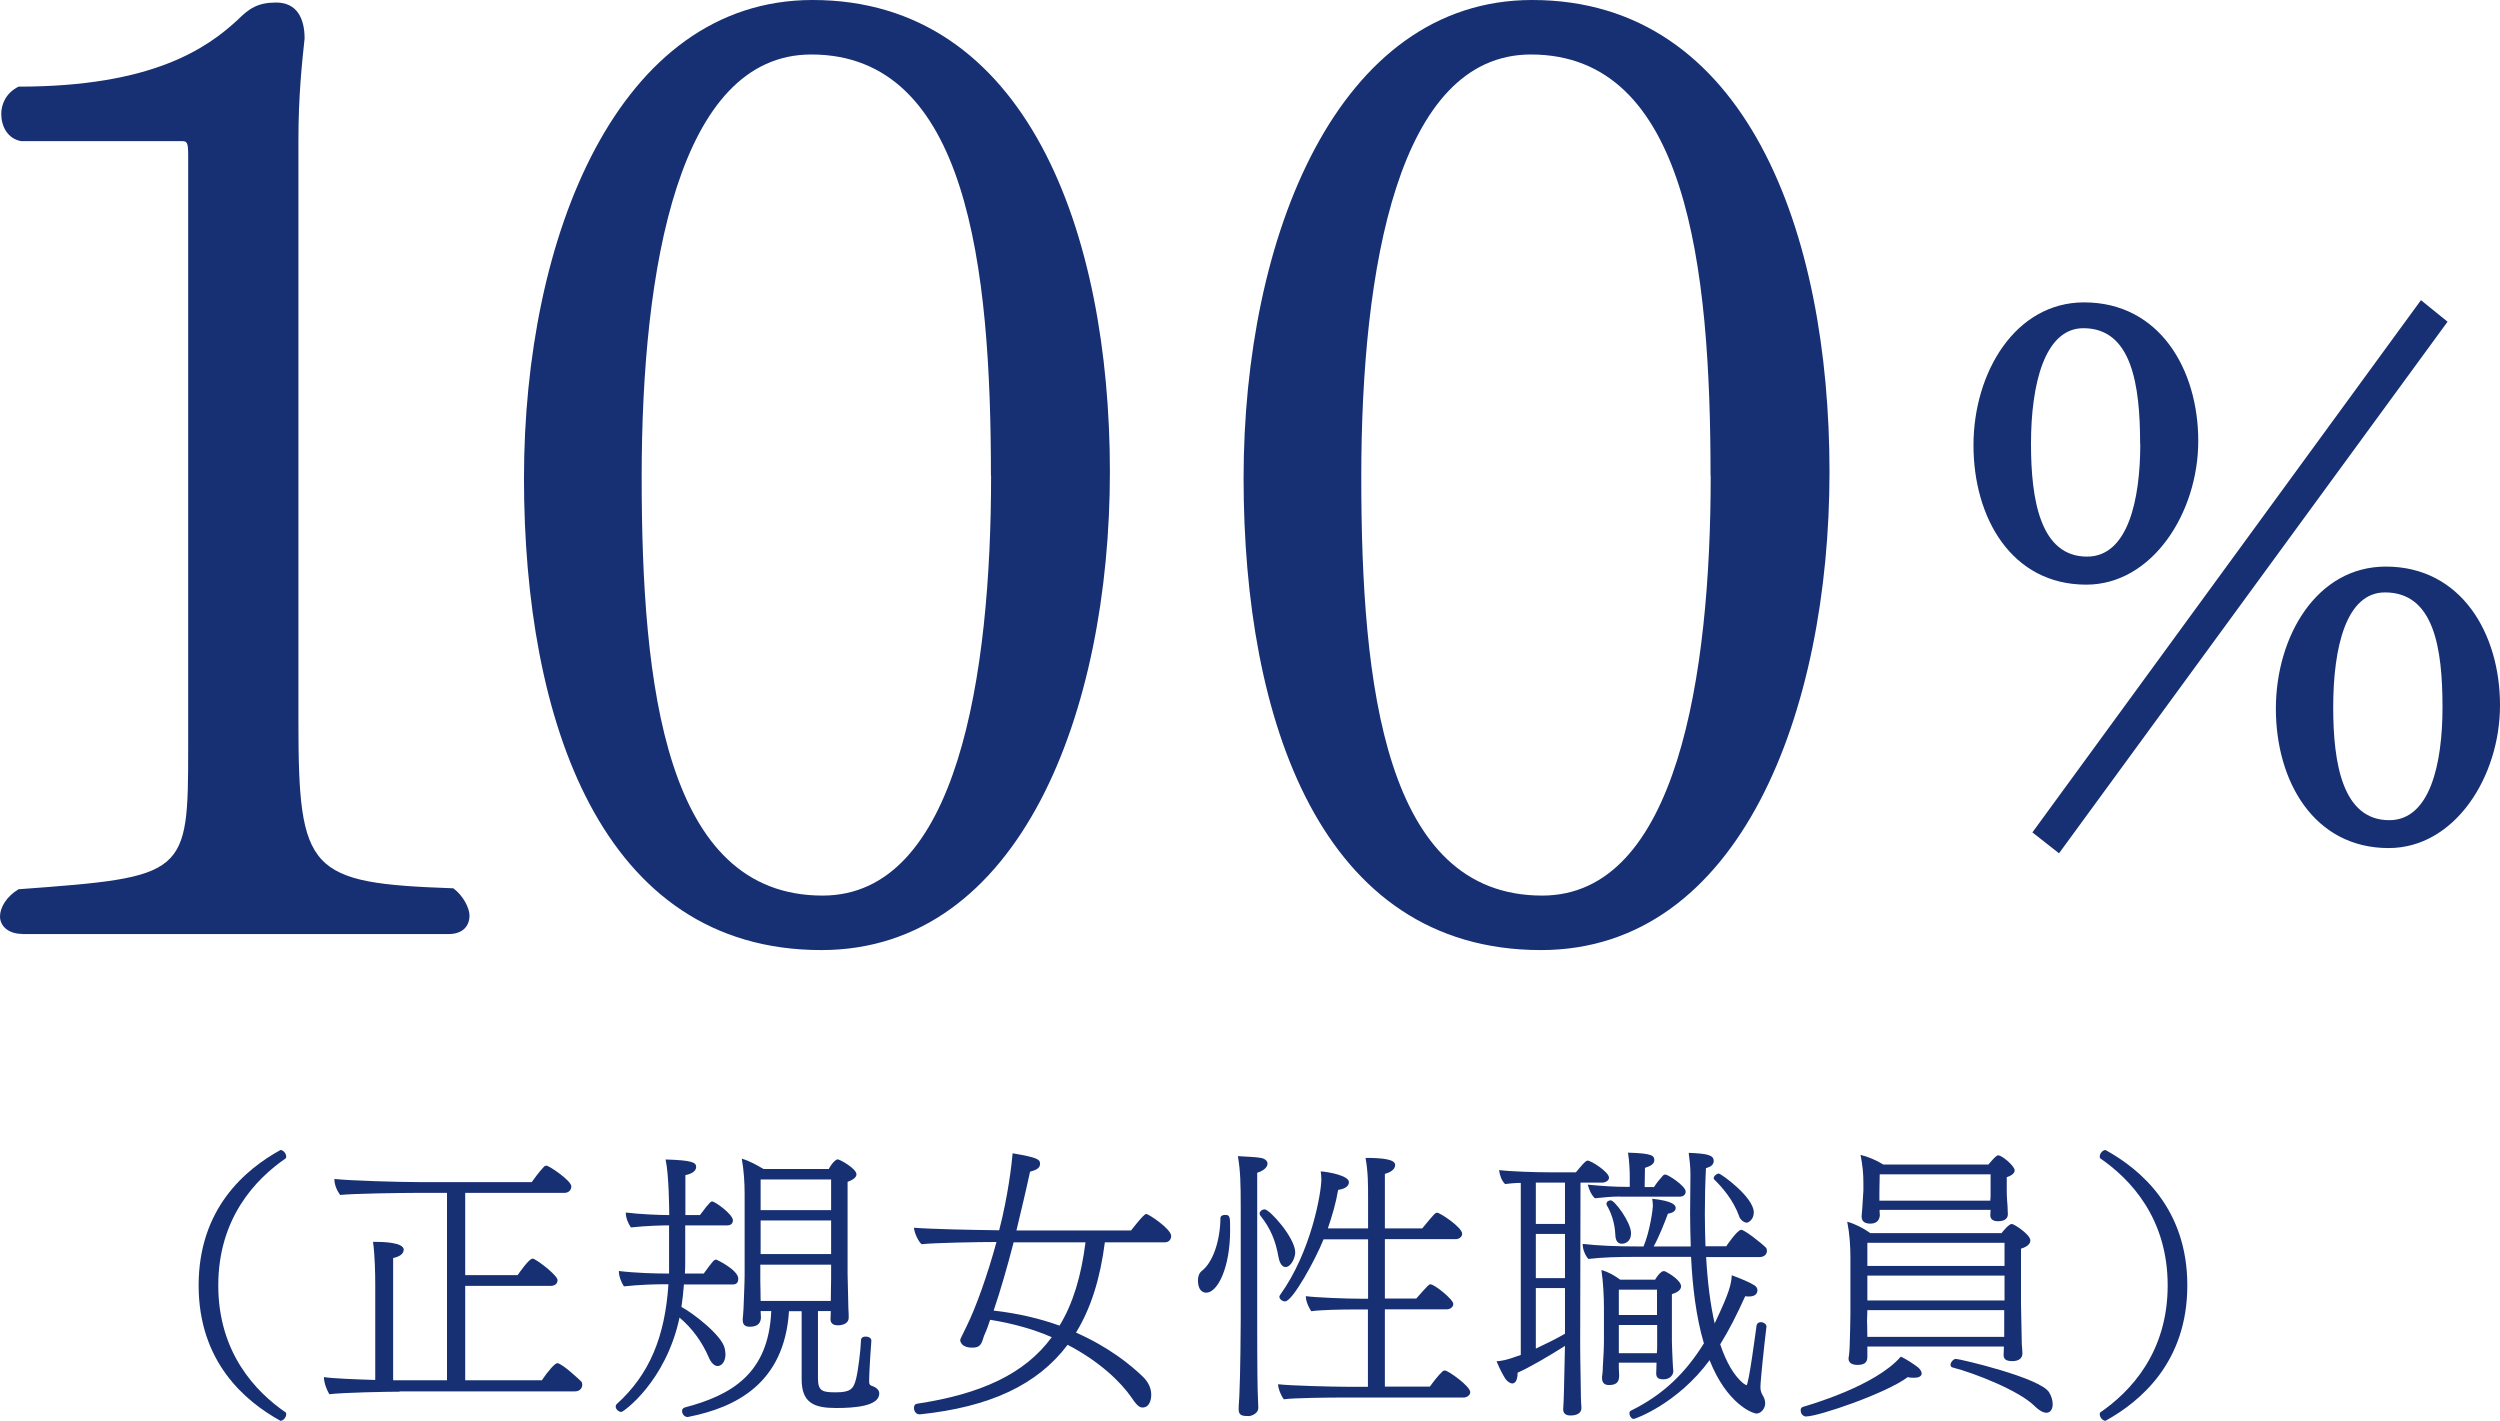 <?xml version="1.0" encoding="UTF-8"?><svg id="_レイヤー_2" xmlns="http://www.w3.org/2000/svg" viewBox="0 0 157.83 89.7"><defs><style>.cls-1{fill:#172f73;stroke-width:0px;}</style></defs><g id="design"><path class="cls-1" d="m1.41,58.96c-.94,0-1.41-.55-1.41-1.1s.39-1.25,1.17-1.72c10.64-.78,10.71-.86,10.71-8.99V9.77c0-.78-.08-.86-.39-.86H1.33c-.86-.16-1.25-.94-1.25-1.72,0-.63.31-1.33,1.09-1.72,8.45,0,11.89-2.42,13.84-4.22.7-.7,1.25-1.09,2.42-1.09,1.33,0,1.8,1.02,1.8,2.27-.16,1.49-.39,3.6-.39,6.41v36.68c0,9.54.63,10.24,9.78,10.56.63.47,1.02,1.25,1.02,1.72,0,.63-.39,1.17-1.33,1.17H1.41Z"/><path class="cls-1" d="m33.08,30.19c0-15.25,5.94-30.19,18.22-30.19,13.53,0,18.77,14.7,18.77,29.79s-5.63,30.19-18.22,30.19c-13.92,0-18.77-14.55-18.77-29.79Zm29.48-.16c0-13.22-1.49-26.59-11.34-26.59-8.37,0-10.71,13.45-10.71,26.67s1.49,26.43,11.42,26.43c8.52,0,10.64-13.92,10.64-26.51Z"/><path class="cls-1" d="m78.51,30.19c0-15.25,5.94-30.19,18.22-30.19,13.53,0,18.77,14.7,18.77,29.79s-5.63,30.19-18.22,30.19c-13.92,0-18.77-14.55-18.77-29.79Zm29.48-.16c0-13.22-1.49-26.59-11.34-26.59-8.37,0-10.71,13.45-10.71,26.67s1.49,26.43,11.42,26.43c8.52,0,10.64-13.92,10.64-26.51Z"/><path class="cls-1" d="m124.59,28.11c0-4.58,2.63-9.02,6.98-9.02,4.76,0,7.21,4.22,7.21,8.75s-2.9,9.07-7.07,9.07c-4.72,0-7.12-4.22-7.12-8.8Zm10.52-.09c0-3.76-.54-7.3-3.58-7.3-2.45,0-3.31,3.54-3.31,7.3,0,3.54.59,7.12,3.54,7.12,2.58,0,3.36-3.58,3.36-7.12Zm-6.8,24.53l24.53-33.6,1.68,1.36-24.53,33.56-1.68-1.32Zm15.37-7.8c0-4.58,2.58-8.98,6.94-8.98,4.76,0,7.21,4.22,7.21,8.75s-2.86,9.02-7.03,9.02c-4.72,0-7.12-4.22-7.12-8.8Zm10.52-.09c0-3.76-.54-7.26-3.63-7.26-2.45,0-3.27,3.45-3.27,7.26,0,3.54.59,7.12,3.54,7.12,2.58,0,3.36-3.58,3.36-7.12Z"/><path class="cls-1" d="m12.54,81.15c0-4.83,2.92-7.31,5.17-8.55.2.02.36.23.36.43,0,.04-.02.05-.02.09-1.91,1.31-4.27,3.78-4.27,8.03s2.36,6.72,4.27,8.03c0,.04.02.05.02.09,0,.2-.16.41-.36.43-2.25-1.24-5.17-3.73-5.17-8.55Z"/><path class="cls-1" d="m25.24,87.86c-.76,0-3.56.05-4.45.16-.18-.31-.34-.74-.34-1.08.61.09,1.98.14,3.24.18v-6.05c0-.63-.02-1.82-.14-2.67h.14c.41,0,1.8.02,1.8.5,0,.04-.02.05-.02.09-.04.2-.29.36-.65.43v7.72h3.4v-11.83h-2.14c-.76,0-3.73.04-4.61.13-.22-.31-.36-.67-.36-1.01.99.11,4.14.2,5.42.2h7.04c.11-.16.45-.63.77-.97.05-.05.11-.07.16-.07.16,0,1.57.94,1.57,1.31,0,.2-.14.41-.45.41h-6.25v5.19h3.31c.09-.13.72-1.04.94-1.04.05,0,.11.02.14.05.38.2,1.44,1.03,1.44,1.31,0,.18-.13.36-.43.36h-5.4v5.96h4.84c.38-.58.83-1.08.97-1.08.31,0,1.48,1.12,1.51,1.15.05.05.07.13.07.22,0,.18-.14.41-.45.41h-11.09Z"/><path class="cls-1" d="m43.18,81.07c-.04.5-.09.99-.16,1.44.77.41,2.61,1.84,2.74,2.65.02.13.04.23.04.34,0,.45-.23.74-.5.74-.2,0-.41-.2-.56-.56-.41-.94-1.01-1.8-1.84-2.5-.86,4.05-3.55,5.96-3.67,5.96-.16,0-.36-.16-.36-.34,0-.05.02-.13.09-.18,2.03-1.85,3.02-4.2,3.24-7.54h-.52c-.23,0-1.3.02-2.29.13-.18-.27-.32-.65-.32-.97,1.03.13,2.38.16,2.9.16h.27v-3.04h-.09c-.23,0-1.33.02-2.32.13-.18-.27-.32-.59-.32-.94.92.11,2.11.16,2.74.16,0-.41-.02-2.56-.23-3.51,1.66.05,1.93.18,1.93.47,0,.16-.11.4-.68.52v2.52h.92c.63-.85.7-.86.77-.86.18,0,1.31.81,1.31,1.19,0,.16-.09.32-.36.32h-2.65v2.18c0,.29,0,.58-.02.86h1.19c.59-.81.65-.88.79-.88.02,0,1.39.65,1.39,1.21,0,.18-.07.36-.34.36h-3.06Zm7.44,1.71h-.81c-.29,4.57-3.37,6.07-6.3,6.66-.04,0-.05.02-.09.02-.22,0-.36-.2-.36-.38,0-.09.05-.18.16-.22,2.92-.77,5.31-2.11,5.47-6.09h-.67c0,.13.02.36.02.43-.02.25-.13.56-.7.56-.25,0-.45-.09-.45-.41v-.11s.04-.31.05-.63c.02-.65.07-1.6.07-2.09v-5.17c0-.68-.05-1.48-.18-2.2.49.14.94.4,1.37.65h4.12c.29-.52.52-.61.56-.61.13,0,1.19.58,1.19.95,0,.14-.13.32-.56.47v5.83c0,.22.05,1.98.05,2.16.02.2.02.52.02.58,0,.49-.63.49-.68.49-.32,0-.47-.14-.47-.4,0-.05.02-.29.02-.5h-.81v4.25c0,.81.29.88,1.12.88.92,0,1.12-.2,1.28-.83.13-.49.29-1.78.32-2.47,0-.16.14-.22.29-.22.18,0,.36.09.36.25v.02c-.02.2-.14,1.98-.14,2.52,0,.22.04.27.14.31.22.07.5.22.5.49,0,.81-1.57.92-2.72.92-1.35,0-2.18-.29-2.18-1.8v-4.32Zm1.85-2.94h-4.47v1.08c0,.11.02.72.02,1.21h4.43c0-.45.02-1.21.02-1.42v-.86Zm0-5.38h-4.45v1.94h4.45v-1.94Zm0,2.59h-4.45v2.12h4.45v-2.12Z"/><path class="cls-1" d="m69.75,78.44c-.29,2.27-.88,4.16-1.82,5.69,2.05.9,3.44,2.03,4.23,2.79.4.4.52.79.52,1.15,0,.05,0,.79-.56.79-.23,0-.43-.25-.7-.65-.65-.94-1.98-2.25-4.02-3.31-1.91,2.54-4.93,3.93-9.31,4.39h-.05c-.22,0-.34-.22-.34-.4,0-.13.05-.25.2-.27,4.02-.61,6.79-1.87,8.5-4.2-1.12-.49-2.41-.86-3.89-1.1-.11.34-.23.67-.36.95-.07.16-.09.31-.18.5-.14.29-.38.31-.61.31-.2,0-.36-.04-.49-.11-.11-.05-.25-.2-.25-.38,0-.02,0-.05.4-.85.59-1.19,1.33-3.26,1.89-5.33-1.13,0-3.96.05-4.72.14-.2-.14-.47-.72-.49-1.04,1.15.09,3.71.14,5.38.16.56-2.16.79-4.16.85-4.86,1.58.27,1.73.38,1.73.67s-.29.4-.63.49c-.25,1.17-.56,2.45-.86,3.71h7.24s.79-1.04.95-1.04,1.58.95,1.58,1.39c0,.18-.11.4-.4.4h-3.8Zm-5.76,0c-.4,1.55-.83,3.04-1.26,4.3,1.58.18,2.97.52,4.16.95.85-1.39,1.37-3.12,1.64-5.26h-4.54Z"/><path class="cls-1" d="m75.63,80.82c0-.23.07-.45.25-.59.67-.52,1.15-1.84,1.17-3.33,0-.14.14-.2.29-.2.32,0,.32.11.32.97,0,2.36-.79,3.94-1.51,3.94-.11,0-.52-.04-.52-.79Zm2.7-4.54c0-1.6-.02-2.36-.18-3.29.5.04,1.08.04,1.44.11.25.04.43.18.43.36,0,.29-.36.49-.65.58v9.22c0,3.44.02,4.45.05,5.1,0,.18.02.29.02.52,0,.34-.38.5-.59.52-.38,0-.65-.02-.65-.41v-.04s0-.32.04-.76c.07-1.44.09-4.43.09-4.93v-6.97Zm2.38,3.06c-.18-1.01-.49-1.78-1.15-2.61-.02-.04-.04-.07-.04-.11,0-.14.16-.27.32-.27.32,0,1.93,1.8,1.93,2.72,0,.34-.27.92-.61.92-.22,0-.38-.25-.45-.65Zm3.85,8.89c-.61,0-2.88.02-3.51.11-.2-.27-.36-.68-.36-.95.72.09,3.48.16,4.36.16h1.31v-4.88h-.97c-.61,0-1.98.02-2.61.11-.18-.27-.34-.65-.34-.95.72.09,2.56.16,3.44.16h.49v-3.75h-2.81c-.52,1.3-1.96,3.92-2.43,3.92-.16,0-.36-.14-.36-.29,0-.04.02-.07.04-.11,1.98-2.74,2.61-6.48,2.61-7.31,0-.18-.02-.36-.04-.5.52.04,1.78.27,1.78.68,0,.27-.27.43-.68.49-.14.83-.38,1.64-.65,2.43h2.54v-1.91c0-.88,0-1.66-.16-2.54,1.19,0,1.87.11,1.87.45,0,.31-.38.49-.65.56v3.44h2.36c.77-.94.83-.99.94-.99.18,0,1.58.92,1.58,1.33,0,.2-.2.34-.41.34h-4.47v3.75h1.98c.76-.86.81-.9.9-.9.25,0,1.44.95,1.44,1.24,0,.2-.2.34-.41.34h-3.91v4.88h2.84c.25-.34.5-.68.81-.97.05-.04.09-.05.14-.05.2,0,1.6.99,1.6,1.37,0,.2-.22.34-.43.34h-7.83Z"/><path class="cls-1" d="m95.99,74.68c-.36,0-.72.04-.97.07-.22-.2-.34-.56-.38-.88.72.09,2.3.14,3.19.14h1.66c.36-.43.61-.74.74-.74.22,0,1.35.72,1.35,1.08,0,.18-.22.31-.43.31h-1.37l-.02,10.16c0,1.15.04,2.39.04,2.97,0,.61.04,1.1.04,1.1,0,.36-.36.47-.65.47h-.07c-.23,0-.43-.11-.43-.36v-.09c.04-.5.05-1.24.11-3.94-.99.63-2.29,1.39-2.99,1.69,0,.61-.23.68-.34.68-.14,0-.29-.13-.4-.25-.09-.13-.32-.5-.59-1.15.29-.02.59-.05,1.53-.4v-10.86Zm2.81-.02h-1.84v2.61h1.84v-2.61Zm0,3.24h-1.84v2.79h1.84v-2.79Zm0,3.42h-1.84v3.82c.61-.29,1.28-.61,1.84-.94v-2.88Zm8.91-1.98c.09,1.62.27,3.02.54,4.21.95-2,1.04-2.45,1.08-3.04.61.22,1.22.49,1.42.63.13.07.2.2.2.31,0,.22-.14.4-.54.4-.07,0-.16,0-.23-.02-.52,1.15-1.03,2.16-1.58,3.04.38,1.13.86,1.96,1.44,2.45.16.11.2.13.22.13.14,0,.59-3.46.63-3.73.02-.18.14-.25.27-.25.18,0,.36.13.36.27v.02c-.13,1.04-.38,3.4-.38,3.8,0,.23.04.36.16.56.07.11.14.29.14.47,0,.38-.31.65-.54.65-.27,0-1.89-.63-2.97-3.37-2.02,2.75-4.7,3.71-4.79,3.71-.14,0-.27-.18-.27-.36,0-.07.02-.13.09-.16,2.09-1.03,3.48-2.43,4.61-4.25-.5-1.69-.72-3.62-.81-5.46h-3.73c-.79,0-1.87.02-2.75.13-.18-.18-.36-.59-.36-.9v-.05c.99.11,2.07.16,3.39.16h.45c.41-.97.59-2.38.59-2.56,0-.13-.02-.27-.04-.45,1.3.14,1.48.4,1.48.58,0,.2-.2.32-.49.36-.22.59-.56,1.46-.9,2.07h2.34c-.02-.7-.04-1.4-.04-2.05,0-.88.02-1.67.02-2.36v-.2c0-.41-.05-.85-.11-1.3,1.19.05,1.58.14,1.58.52v.04c-.04.2-.16.31-.49.41-.05,1.01-.07,1.96-.07,2.88,0,.72.02,1.4.04,2.05h1.31c.05-.07.7-1.04.95-1.04.2,0,1.24.81,1.55,1.12.05.05.07.13.07.2,0,.2-.14.4-.47.4h-3.39Zm-5.44-3.8c-.54,0-1.01.05-1.58.11-.23-.22-.36-.52-.45-.86.94.09,1.69.14,2.52.14h.13v-.56c0-.47-.02-.99-.11-1.6,1.55.04,1.66.2,1.66.47,0,.22-.18.36-.59.49l-.02,1.21h.59c.16-.25.36-.5.58-.74.05-.04.11-.05.14-.05.16,0,1.28.72,1.28,1.08,0,.16-.11.32-.4.32h-3.75Zm-.07,10.5v.36c0,.14.02.29.02.43,0,.36-.11.61-.63.61-.25,0-.45-.09-.45-.45v-.07s.05-.31.05-.63c.04-.65.07-1.17.07-1.66v-2.07c0-.72-.05-1.66-.16-2.38.49.14.81.34,1.19.61h2.2c.11-.18.23-.36.38-.47.05-.05.11-.07.16-.07.04,0,.07,0,.11.02.27.13.99.58.99.94,0,.16-.13.36-.58.49v2.97c0,.22.04,1.12.05,1.3,0,.2.04.54.04.59,0,.22-.18.52-.63.52-.38,0-.45-.16-.45-.4,0-.07.02-.41.02-.65h-2.38Zm-.22-8.08c-.04-.83-.29-1.44-.54-1.87-.02-.04-.02-.05-.02-.09,0-.13.13-.22.27-.22.25,0,1.28,1.39,1.28,2.07,0,.59-.43.67-.58.67-.25,0-.4-.18-.41-.56Zm2.63,3.46h-2.41v1.6h2.41v-1.6Zm0,2.23h-2.41v1.78h2.4c.02-.18.02-.36.02-.49v-1.3Zm5.19-6.86c-.38-1.04-1.06-1.82-1.57-2.32-.02-.02-.04-.05-.04-.09,0-.13.18-.29.32-.29s2.21,1.49,2.21,2.45c0,.49-.38.65-.43.65-.2,0-.41-.18-.5-.4Z"/><path class="cls-1" d="m114.04,89.43s-.36,0-.36-.41c0-.09.04-.16.14-.2.36-.11,4.56-1.3,6.18-3.17.32.13.9.52,1.12.7.09.09.2.23.2.36,0,.05-.02.27-.47.27-.11,0-.25,0-.41-.04-1.37,1.03-5.64,2.48-6.39,2.48Zm3.85-4.41v.63c0,.25-.07.52-.61.52-.27,0-.58-.07-.58-.41,0-.04.02-.07.02-.13,0-.02.04-.25.05-.58.02-.63.05-1.57.05-2.05v-3.64c0-.7-.05-1.46-.2-2.23.5.14,1.01.4,1.46.72h8.28c.11-.14.47-.58.65-.58.14,0,1.17.67,1.17,1.04,0,.18-.13.38-.59.52v3.51c0,.22.05,2.32.05,2.52.02.18.04.52.04.58,0,.31-.23.49-.63.49-.36,0-.56-.09-.56-.4,0-.05.02-.29.02-.52h-8.62Zm.77-8.61c0,.11.02.27.02.32-.04.45-.38.52-.61.52s-.54-.07-.54-.43v-.07s.02-.2.04-.47c.02-.34.05-.85.07-1.12v-.49c0-.58-.05-1.1-.18-1.76.45.11.97.32,1.44.61h6.63c.43-.5.52-.58.63-.58.23,0,1.03.67,1.03.95,0,.22-.29.36-.5.43v.86c0,.4.04.83.05.97,0,.16.02.45.02.5,0,.41-.43.45-.61.45-.31,0-.5-.11-.5-.4,0-.02.02-.18.02-.32h-6.99Zm7.87,6.3h-8.64l-.02.68c0,.07.02.54.02,1.01h8.64v-1.69Zm.02-4.25h-8.66v1.46h8.66v-1.46Zm0,2.07h-8.66v1.57h8.66v-1.57Zm-.88-6.39h-7c-.02.58-.02,1.37-.02,1.37v.29h7c.02-.14.02-.31.02-.45v-1.21Zm2.75,14.6c-.97-.95-3.75-2.05-5.15-2.41-.09-.02-.13-.09-.13-.16,0-.16.18-.38.34-.38.22,0,5.35,1.19,5.89,2.12.14.23.22.5.22.74,0,.31-.14.54-.4.54-.18,0-.45-.13-.77-.45Z"/><path class="cls-1" d="m136.85,81.15c0-4.25-2.36-6.72-4.27-8.03,0-.04-.02-.05-.02-.09,0-.2.16-.41.36-.43,2.25,1.24,5.17,3.73,5.17,8.55s-2.92,7.31-5.17,8.55c-.2-.02-.36-.23-.36-.43,0-.04.02-.05.02-.09,1.91-1.31,4.27-3.78,4.27-8.03Z"/></g></svg>